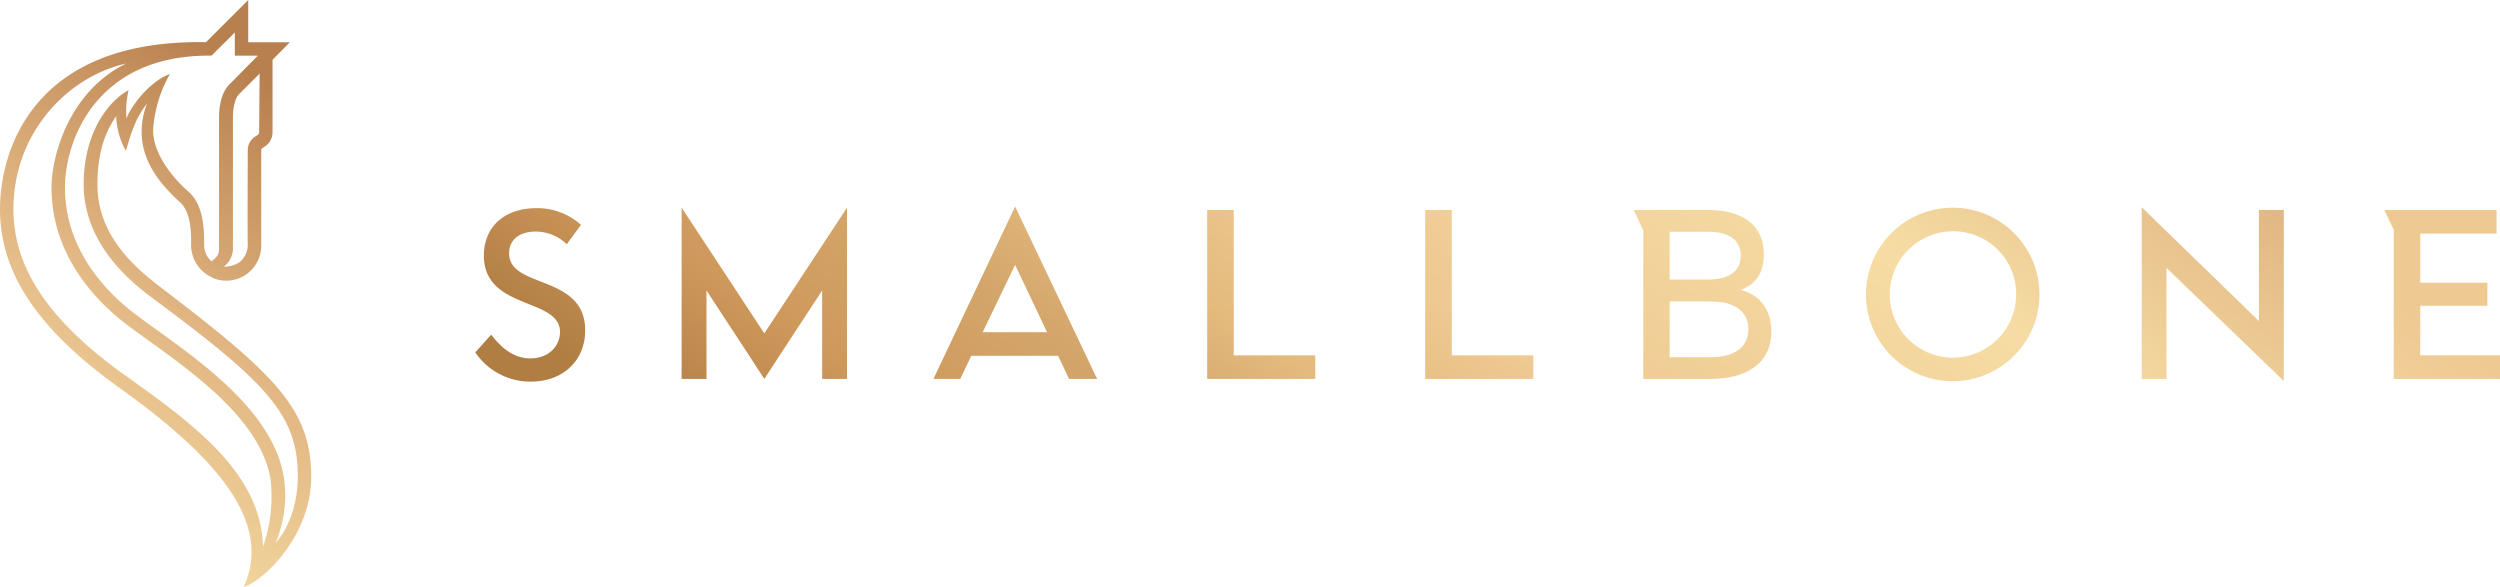 <svg xmlns="http://www.w3.org/2000/svg" xmlns:xlink="http://www.w3.org/1999/xlink" viewBox="0 0 487.62 114.52"><defs><linearGradient id="linear-gradient" x1="197.04" y1="128.94" x2="329.21" y2="-64.1" gradientUnits="userSpaceOnUse"><stop offset="0" stop-color="#b07d43"/><stop offset="0.13" stop-color="#cf995c"/><stop offset="0.25" stop-color="#d4a66c"/><stop offset="0.34" stop-color="#e4ba7d"/><stop offset="0.45" stop-color="#eec992"/><stop offset="0.7" stop-color="#f6dca4"/><stop offset="0.91" stop-color="#e1b682"/><stop offset="1" stop-color="#b8804f"/></linearGradient><linearGradient id="linear-gradient-2" x1="100.46" y1="62.81" x2="232.63" y2="-130.23" xlink:href="#linear-gradient"/><linearGradient id="linear-gradient-3" x1="130.95" y1="83.69" x2="263.12" y2="-109.35" xlink:href="#linear-gradient"/><linearGradient id="linear-gradient-4" x1="169.63" y1="110.18" x2="301.81" y2="-82.87" xlink:href="#linear-gradient"/><linearGradient id="linear-gradient-5" x1="323.36" y1="215.43" x2="455.54" y2="22.39" xlink:href="#linear-gradient"/><linearGradient id="linear-gradient-6" x1="288.87" y1="191.81" x2="421.04" y2="-1.23" xlink:href="#linear-gradient"/><linearGradient id="linear-gradient-7" x1="225.99" y1="148.76" x2="358.17" y2="-44.28" xlink:href="#linear-gradient"/><linearGradient id="linear-gradient-8" x1="254.18" y1="168.06" x2="386.35" y2="-24.98" xlink:href="#linear-gradient"/><linearGradient id="linear-gradient-9" x1="353.87" y1="236.32" x2="486.04" y2="43.27" gradientUnits="userSpaceOnUse"><stop offset="0" stop-color="#b07d43"/><stop offset="0.13" stop-color="#cf995c"/><stop offset="0.34" stop-color="#e4ba7d"/><stop offset="0.69" stop-color="#f6dca4"/><stop offset="0.91" stop-color="#eec992"/></linearGradient><linearGradient id="linear-gradient-10" x1="-72.76" y1="215.96" x2="60.03" y2="22.01" gradientUnits="userSpaceOnUse"><stop offset="0" stop-color="#b07d43"/><stop offset="0.13" stop-color="#cf995c"/><stop offset="0.25" stop-color="#d4a66c"/><stop offset="0.34" stop-color="#e4ba7d"/><stop offset="0.45" stop-color="#eec992"/><stop offset="0.6" stop-color="#f6dca4"/><stop offset="0.8" stop-color="#e1b682"/><stop offset="1" stop-color="#b8804f"/></linearGradient></defs><g id="Layer_2" data-name="Layer 2"><g id="Layer_1-2" data-name="Layer 1"><polygon points="240.64 40.96 235.46 40.96 235.46 73.91 256.54 73.91 256.54 69.31 240.64 69.31 240.64 40.96" fill="url(#linear-gradient)"/><path d="M105.46,54.91c-3.31-1.29-6.16-2.41-6.16-5.54,0-2.59,2-4.2,5.16-4.2a8.61,8.61,0,0,1,5.89,2.29l.2.17,2.77-3.79-.18-.14a12.73,12.73,0,0,0-8.51-3.1c-6.23,0-10.25,3.63-10.25,9.25,0,5.95,4.6,7.79,8.66,9.42,3.32,1.33,6.19,2.48,6.19,5.52,0,2.48-2,5.11-5.77,5.11-3.5,0-5.84-2.35-7.48-4.4l-.18-.22-3.1,3.45.11.15a12.91,12.91,0,0,0,10.78,5.55c6.21,0,10.55-4.09,10.55-10C114.14,58.31,109.53,56.5,105.46,54.91Z" fill="url(#linear-gradient-2)"/><polygon points="132.95 40.5 132.95 49.12 132.95 73.91 137.8 73.91 137.8 56.66 146.19 69.47 149.08 73.91 151.97 69.47 160.36 56.66 160.36 73.91 165.21 73.91 165.21 49.12 165.21 40.5 149.08 65.02 132.95 40.5" fill="url(#linear-gradient-3)"/><path d="M182.06,73.91h5.23l2.16-4.51h16.93l2.14,4.51H214L198,40.28Zm9.6-9.11L198,51.67l6.23,13.13Z" fill="url(#linear-gradient-4)"/><polygon points="440.6 62.62 417.73 40.42 417.73 73.91 422.57 73.91 422.57 52.25 445.45 74.32 445.45 40.96 440.6 40.96 440.6 62.62" fill="url(#linear-gradient-5)"/><path d="M383.74,40.76a16.92,16.92,0,1,0,13.81,13.81A16.93,16.93,0,0,0,383.74,40.76ZM393,59.85a12.32,12.32,0,1,1-14.49-14.49A12.27,12.27,0,0,1,393,59.85Z" fill="url(#linear-gradient-6)"/><polygon points="283.17 40.96 277.98 40.96 277.98 73.91 299.07 73.91 299.07 69.31 283.17 69.31 283.17 40.96" fill="url(#linear-gradient-7)"/><path d="M339.48,56.55c2.9-1.07,4.56-3.21,4.56-6.95,0-5.52-3.92-8.64-10.91-8.64H318.65l1.87,3.95v29h13.13c6.59,0,11.85-2.76,11.85-9.22C345.5,60.78,343.58,57.53,339.48,56.55ZM325.66,45.2h7.47c6.47,0,6.39,3.91,6.39,4.66s.08,4.68-6.41,4.68h-7.45Zm8,24.47h-8V58.79h8c7.44,0,7.36,4.76,7.36,5.44S341.09,69.67,333.65,69.67Z" fill="url(#linear-gradient-8)"/><polygon points="472.07 69.31 472.07 59.65 485.15 59.65 485.15 55.15 472.07 55.15 472.07 45.56 486.95 45.56 486.95 40.96 472.07 40.96 466.89 40.96 465.06 40.96 466.89 44.8 466.89 73.91 487.62 73.91 487.62 69.31 472.07 69.31" fill="url(#linear-gradient-9)"/><path d="M31.68,56.3C26.66,52.47,19,46.19,19,36c0-8.19,2.67-11.76,3.66-13.36a14.77,14.77,0,0,0,1.9,6.79c1.24-4.31,2-6.42,4.11-9.25-3.42,9.22,2.28,15.47,6.49,19.31,2.09,1.92,2.13,6,2.12,8v.31a6.88,6.88,0,0,0,3.47,6h0l.14.07.63.35,0,0a6.52,6.52,0,0,0,2.57.52,6.81,6.81,0,0,0,6.86-7c0-.94,0-13.72,0-18.62a2.53,2.53,0,0,1,.49-.41,3.36,3.36,0,0,0,1.72-2.86V11.67l1.18-1.2,2.2-2.23H48.42V0L40.18,8.23h0C6.53,7.61,0,29.25,0,40.81c0,12.5,7.43,23.44,23.16,34.74s30.9,25,24.33,39C51.87,113,60.7,104.2,60.7,93,60.7,79.77,53.56,73,31.68,56.3ZM50.54,25.82c0,.24,0,.32-.61.73a3.08,3.08,0,0,0-1.6,2.58c0,.71-.08,17.49,0,18.69a4.45,4.45,0,0,1-1.62,3.34,5.5,5.5,0,0,1-3.06.85,4.44,4.44,0,0,0,1.78-3.65c0-.5,0-4.43,0-9.08,0-6.71,0-14.91,0-16.42,0-2,.47-3.77,1.21-4.51l4-4Zm.76,80.82c-.35-14-12.86-23.47-26.62-33.23-15-10.67-22.06-21-22.06-32.6,0-15,10.67-25.91,22-28.42-11,5.35-14.57,17.8-14.57,24.2,0,13.64,9.26,22.65,14.79,26.81,1.29,1,2.73,2,4.24,3.1,9.33,6.72,22.1,15.93,23.73,27.3A29.82,29.82,0,0,1,51.3,106.64Zm2.44-.73a23.67,23.67,0,0,0,1.67-12.48C53.62,81,40.33,71.37,30.62,64.37c-1.5-1.08-2.92-2.1-4.2-3.07-5.14-3.86-13.75-12.21-13.75-24.71,0-8.9,5.86-25.74,28.05-25.74h.54L45.8,6.33v4.53h4.48c-2.2,2.23-5.28,5.36-5.56,5.63-1.71,1.72-2,4.73-2,6.37s0,9.71,0,16.43v9.07c0,1.3-.27,1.66-1.47,2.62a4.35,4.35,0,0,1-1.44-3.26v-.3c0-2.37,0-7.31-3-10-3.36-2.9-6.95-7.59-6.95-12a25.08,25.08,0,0,1,3.3-11c-3.93,1.42-7.59,6.23-8.5,8.69a18.15,18.15,0,0,1,.43-5.54c-4,2.17-8.77,8.4-8.77,18.34,0,12.18,9.94,19.64,13.76,22.48,21.28,15.86,28,22.23,28,34.32C58.14,97.21,56.84,102.44,53.74,105.91Z" fill="url(#linear-gradient-10)"/></g></g></svg>